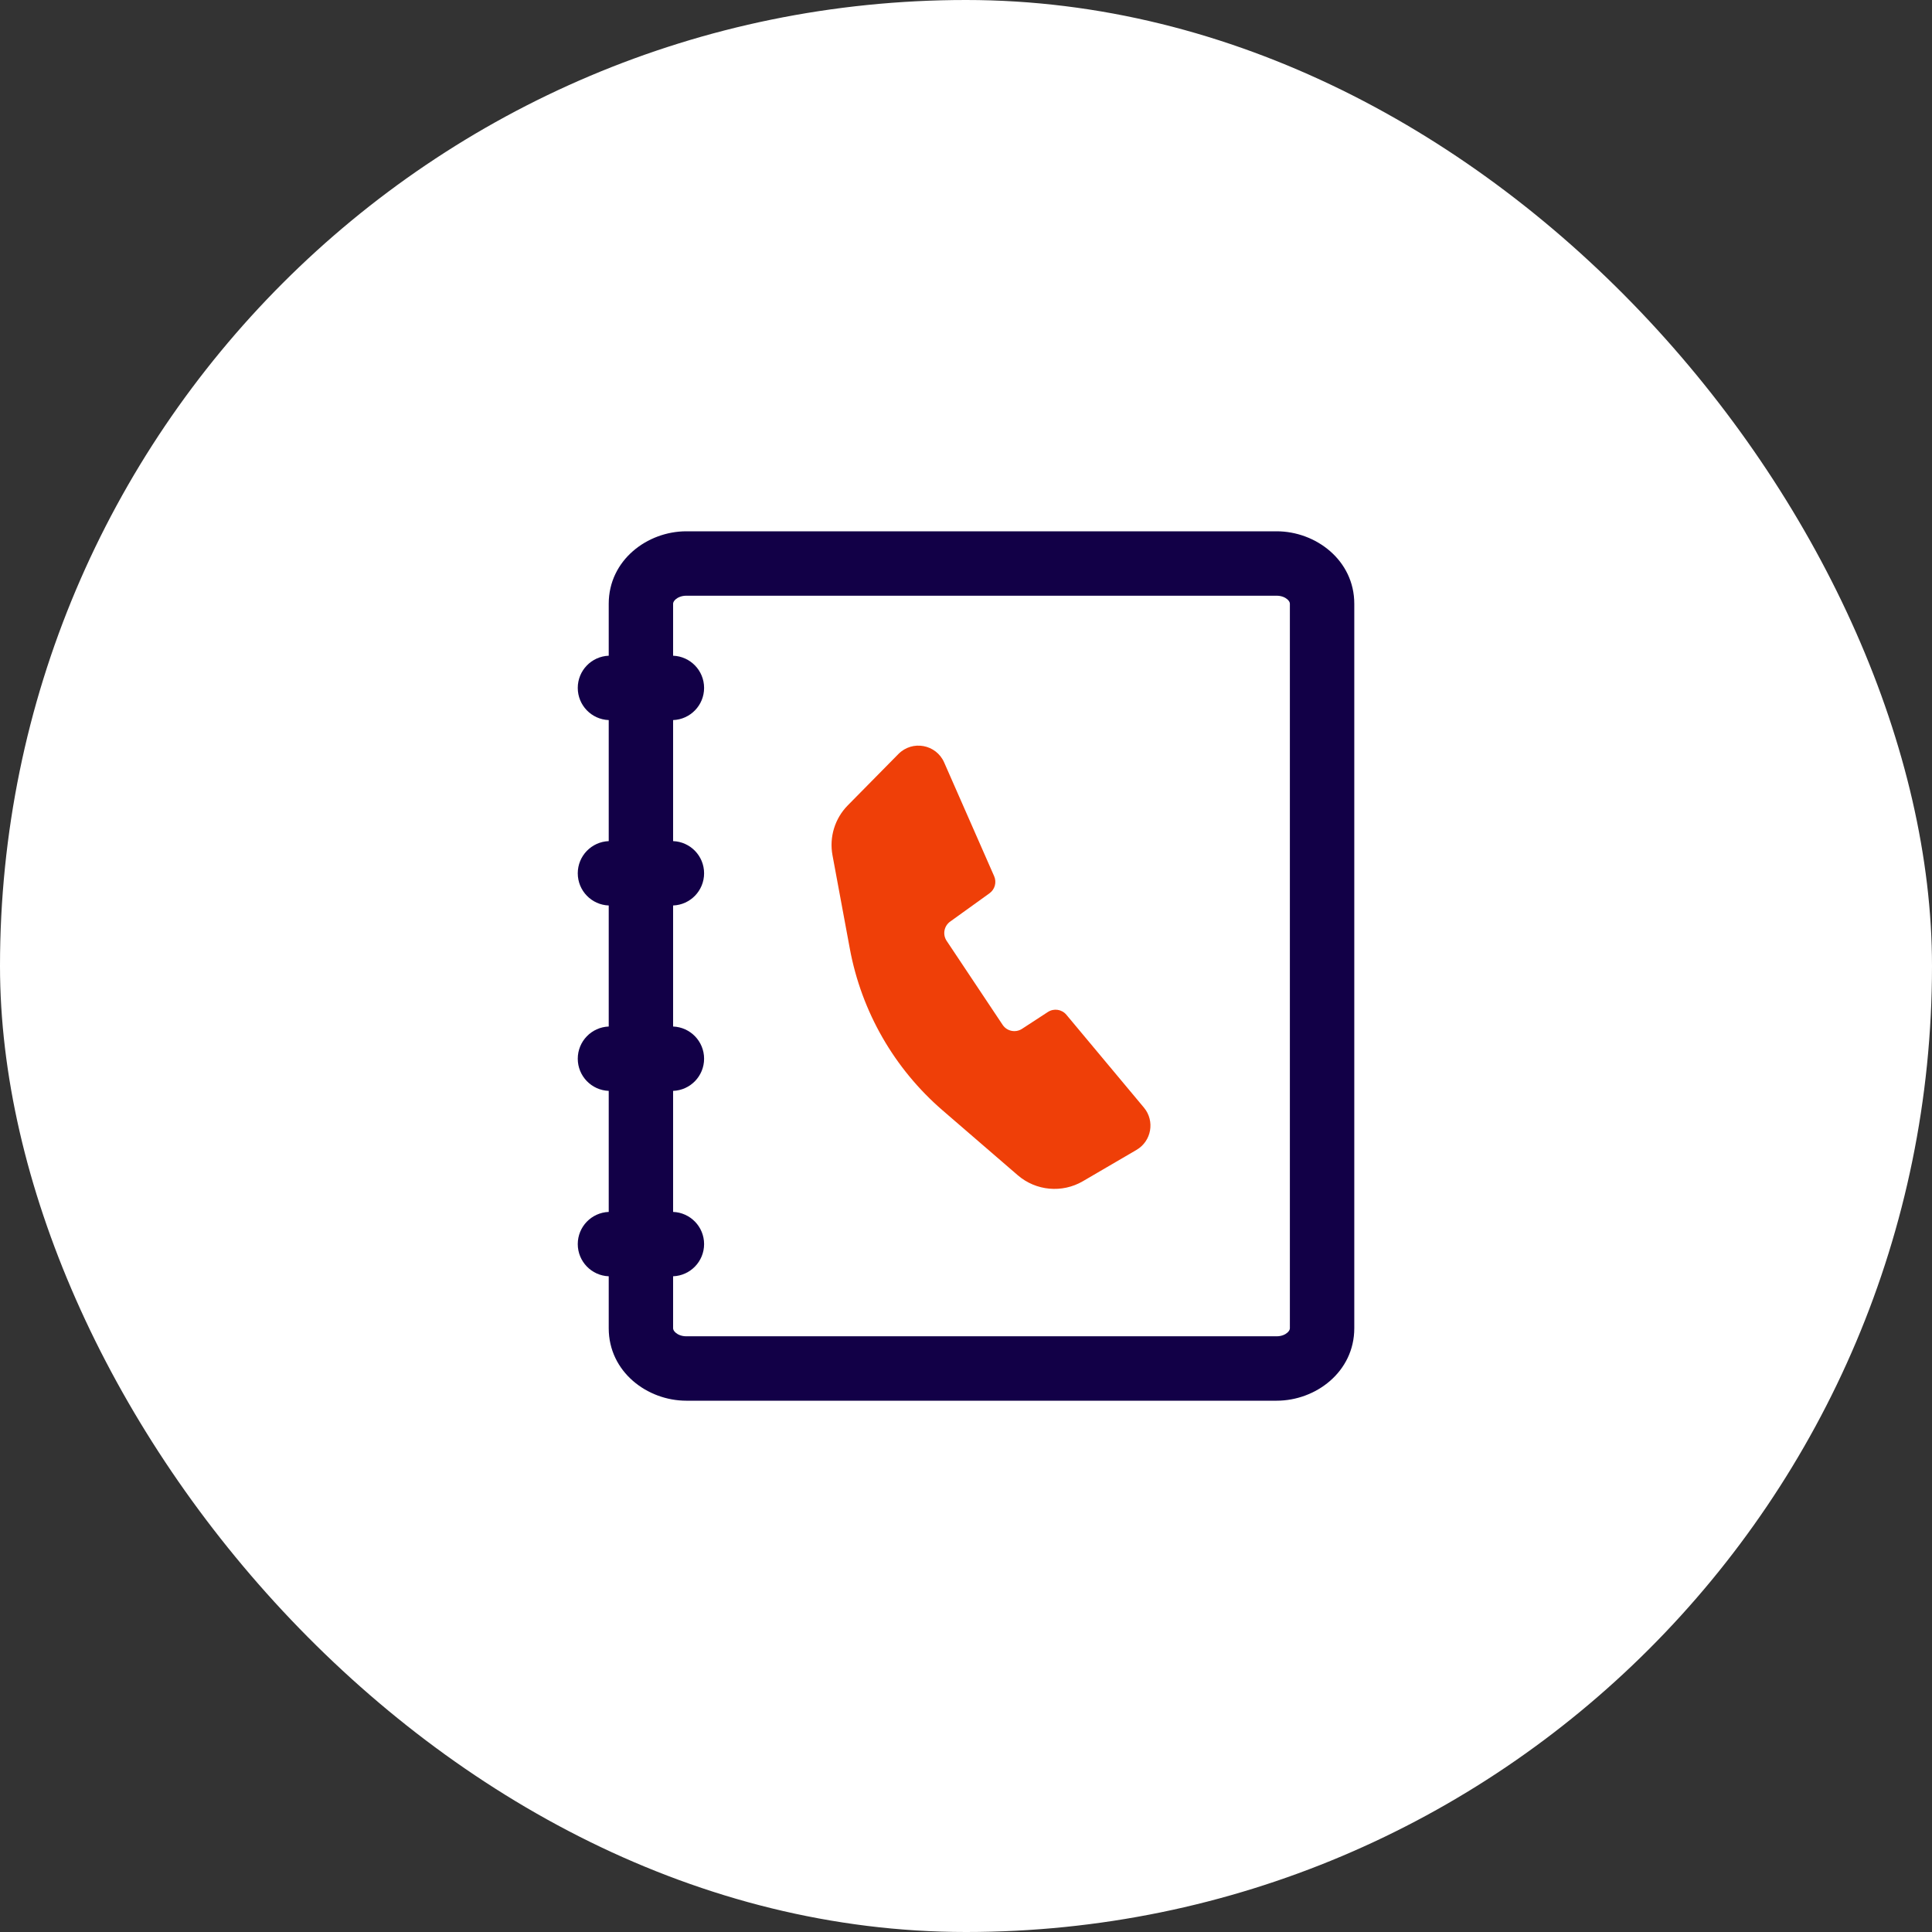 <svg width="80" height="80" viewBox="0 0 80 80" fill="none" xmlns="http://www.w3.org/2000/svg">
<rect x="0" y="0" width="80" height="80" fill="#333333" stroke="none"/>
<g clip-path="url(#clip0_211_30826)">
<rect width="80" height="80" rx="40" fill="white"/>
<path fill-rule="evenodd" clip-rule="evenodd" d="M25.206 25C25.206 23.197 26.8 22 28.419 22H52.864C54.483 22 56.078 23.197 56.078 25V55C56.078 56.805 54.483 58 52.864 58H28.419C26.801 58 25.206 56.805 25.206 55V52.848C24.493 52.821 23.924 52.234 23.924 51.515C23.924 50.796 24.493 50.21 25.206 50.183V45.171C24.493 45.144 23.924 44.558 23.924 43.839C23.924 43.119 24.493 42.533 25.206 42.506V37.494C24.493 37.467 23.924 36.881 23.924 36.161C23.924 35.442 24.493 34.856 25.206 34.829V29.817C24.493 29.79 23.924 29.204 23.924 28.485C23.924 27.765 24.493 27.179 25.206 27.152V25ZM27.872 29.817C28.585 29.79 29.155 29.204 29.155 28.485C29.155 27.765 28.585 27.179 27.872 27.152V25C27.872 24.964 27.886 24.898 27.974 24.819C28.065 24.739 28.219 24.667 28.419 24.667H52.864C53.065 24.667 53.218 24.739 53.309 24.819C53.398 24.898 53.411 24.964 53.411 25V55C53.411 55.037 53.397 55.103 53.309 55.181C53.219 55.261 53.065 55.333 52.864 55.333H28.419C28.218 55.333 28.065 55.261 27.974 55.181C27.886 55.103 27.872 55.037 27.872 55V52.848C28.585 52.821 29.155 52.234 29.155 51.515C29.155 50.796 28.585 50.21 27.872 50.183V45.171C28.585 45.144 29.155 44.558 29.155 43.839C29.155 43.119 28.585 42.533 27.872 42.506V37.494C28.585 37.467 29.155 36.881 29.155 36.161C29.155 35.442 28.585 34.856 27.872 34.829V29.817Z" fill="#120047"/>
<path d="M39.198 38.958L41.517 42.437C41.694 42.702 42.052 42.776 42.32 42.602L43.391 41.904C43.638 41.743 43.967 41.792 44.156 42.018L47.367 45.863C47.829 46.416 47.682 47.252 47.06 47.615L44.839 48.912C43.98 49.413 42.897 49.314 42.143 48.664L39.033 45.98C37.028 44.25 35.673 41.889 35.19 39.286L34.471 35.41C34.333 34.661 34.569 33.892 35.103 33.35L37.2 31.223C37.778 30.636 38.764 30.818 39.096 31.572L41.166 36.282C41.276 36.534 41.196 36.829 40.973 36.989L39.343 38.162C39.088 38.345 39.024 38.697 39.198 38.958Z" fill="#EF3F08"/>
</g>
<defs>
<clipPath id="clip0_211_30826">
<rect width="80" height="80" rx="40" fill="white"/>
</clipPath>
</defs>
</svg>
